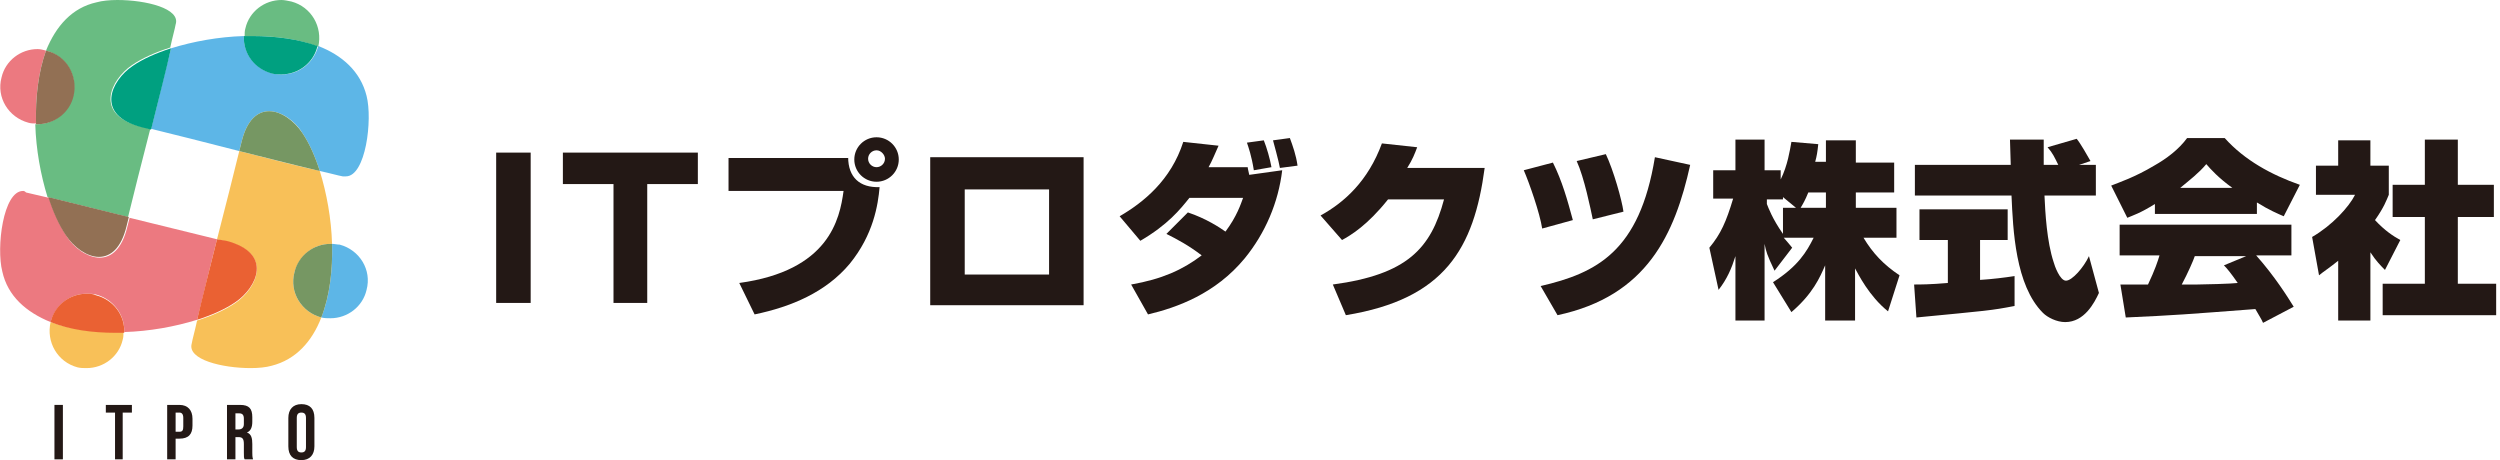 <?xml version="1.0" encoding="utf-8"?>
<!-- Generator: Adobe Illustrator 26.3.1, SVG Export Plug-In . SVG Version: 6.00 Build 0)  -->
<svg version="1.1" id="レイヤー_1" xmlns="http://www.w3.org/2000/svg" xmlns:xlink="http://www.w3.org/1999/xlink" x="0px"
	 y="0px" viewBox="0 0 326 60" style="enable-background:new 0 0 326 60;" xml:space="preserve">
<style type="text/css">
	.st0{fill:#231815;}
	.st1{fill:#5DB6E7;}
	.st2{fill:#69BC82;}
	.st3{fill:#00A080;}
	.st4{fill:#EC7980;}
	.st5{fill:#927054;}
	.st6{fill:#F8C058;}
	.st7{fill:#EA6133;}
	.st8{fill:#769763;}
</style>
<g>
	<g>
		<g>
			<path class="st0" d="M7.1,52.8h1.1v7.1H7.1V52.8z"/>
			<path class="st0" d="M13.8,52.8h3.4v1h-1.2v6.1H15v-6.1h-1.2V52.8z"/>
			<path class="st0" d="M25.1,54.6v0.9c0,1.1-0.5,1.7-1.7,1.7h-0.5v2.7h-1.1v-7.1h1.6C24.5,52.8,25.1,53.5,25.1,54.6z M22.9,53.9
				v2.4h0.5c0.4,0,0.5-0.2,0.5-0.7v-1.1c0-0.5-0.2-0.7-0.5-0.7H22.9z"/>
			<path class="st0" d="M31.9,59.9c-0.1-0.2-0.1-0.3-0.1-0.9v-1.1c0-0.7-0.2-0.9-0.7-0.9h-0.4v2.9h-1.1v-7.1h1.7
				c1.2,0,1.6,0.5,1.6,1.6V55c0,0.7-0.2,1.2-0.7,1.4v0c0.6,0.2,0.7,0.8,0.7,1.5v1.1c0,0.3,0,0.6,0.1,0.9H31.9z M30.7,53.9V56h0.4
				c0.4,0,0.7-0.2,0.7-0.7v-0.7c0-0.5-0.2-0.7-0.6-0.7H30.7z"/>
			<path class="st0" d="M37.6,54.5c0-1.1,0.6-1.8,1.7-1.8c1.1,0,1.7,0.6,1.7,1.8v3.7c0,1.1-0.6,1.8-1.7,1.8c-1.1,0-1.7-0.6-1.7-1.8
				V54.5z M38.7,58.3c0,0.5,0.2,0.7,0.6,0.7s0.6-0.2,0.6-0.7v-3.8c0-0.5-0.2-0.7-0.6-0.7s-0.6,0.2-0.6,0.7V58.3z"/>
		</g>
		<g>
			<path class="st1" d="M31.8,4.7c-3.3,0.1-6.6,0.7-9.5,1.6c-0.7,2.7-1.6,6.6-2.6,10.5c2.9,0.7,7.2,1.8,11.5,2.9
				c0.1-0.4,0.2-0.8,0.3-1.2c0.7-2.9,2.1-4,3.6-4c1.6,0,3.4,1.3,4.3,2.8c0.9,1.3,1.7,3.1,2.3,5c1.4,0.3,2.4,0.6,3,0.7
				c0.1,0,0.2,0,0.4,0c2.6,0,3.5-7.4,2.7-10.5c-0.8-3.2-3.2-5.3-6.3-6.5c0,0,0,0,0,0c-0.6,2.2-2.5,3.7-4.7,3.7c-0.4,0-0.8,0-1.2-0.1
				C33.2,9,31.7,6.9,31.8,4.7"/>
			<path class="st2" d="M36.7,0c-2.2,0-4.2,1.5-4.7,3.7c-0.1,0.3-0.1,0.7-0.1,1c0.4,0,0.7,0,1.1,0c3,0,6,0.4,8.5,1.4
				c0.6-2.6-0.9-5.2-3.5-5.9C37.5,0.1,37.1,0,36.7,0"/>
			<path class="st3" d="M32.9,4.7c-0.4,0-0.7,0-1.1,0c-0.1,2.3,1.4,4.3,3.7,4.9c0.4,0.1,0.8,0.1,1.2,0.1c2.2,0,4.2-1.5,4.7-3.7
				c0,0,0,0,0,0C38.9,5.1,36,4.7,32.9,4.7"/>
			<path class="st2" d="M15.3,0c-1,0-2,0.1-2.7,0.3C9.4,1,7.3,3.4,6,6.6c0,0,0,0,0,0c2.6,0.7,4.2,3.3,3.5,5.9
				c-0.6,2.2-2.5,3.7-4.7,3.7c-0.1,0-0.1,0-0.2,0c0.1,3.3,0.7,6.6,1.6,9.5l10.5,2.6c0.7-2.9,1.8-7.2,2.9-11.5
				c-0.4-0.1-0.8-0.2-1.2-0.3c-6.2-1.5-4-6.1-1.2-8c1.3-0.9,3.1-1.7,5-2.3c0.3-1.4,0.6-2.4,0.7-3C23.6,1.1,19,0,15.3,0"/>
			<path class="st3" d="M22.3,6.3c-1.9,0.6-3.7,1.4-5,2.3c-2.8,1.9-5,6.4,1.2,8c0.4,0.1,0.8,0.2,1.2,0.3C20.7,12.9,21.7,9,22.3,6.3"
				/>
			<path class="st4" d="M4.9,6.4c-2.2,0-4.2,1.5-4.7,3.7c-0.7,2.6,0.9,5.2,3.5,5.9c0.3,0.1,0.7,0.1,1,0.1C4.6,12.7,5,9.4,6,6.6
				C5.6,6.5,5.3,6.4,4.9,6.4"/>
			<path class="st5" d="M6,6.6C5,9.4,4.6,12.7,4.7,16.2c0.1,0,0.1,0,0.2,0c2.2,0,4.2-1.5,4.7-3.7C10.2,9.9,8.7,7.2,6,6.6
				C6,6.6,6,6.6,6,6.6"/>
			<path class="st4" d="M3,24.9c-2.6,0-3.5,7.4-2.7,10.5C1,38.6,3.4,40.7,6.6,42c0,0,0,0,0,0c0.6-2.2,2.5-3.7,4.7-3.7
				c0.4,0,0.8,0,1.2,0.1c2.3,0.6,3.8,2.7,3.7,4.9c3.3-0.1,6.6-0.7,9.5-1.6c0.7-2.7,1.6-6.6,2.6-10.5l0,0l-5.7-1.4l-5.7-1.4
				c-0.1,0.4-0.2,0.8-0.3,1.2c-0.7,2.9-2.1,4-3.6,4c-1.6,0-3.4-1.3-4.3-2.8c-0.9-1.3-1.7-3.1-2.3-5l-3-0.7C3.2,24.9,3.1,24.9,3,24.9
				"/>
			<path class="st5" d="M6.3,25.7c0.6,1.9,1.4,3.7,2.3,5c1,1.5,2.7,2.8,4.3,2.8c1.5,0,2.9-1.1,3.6-4c0.1-0.4,0.2-0.8,0.3-1.2
				L6.3,25.7"/>
			<path class="st6" d="M6.6,42c-0.6,2.6,0.9,5.2,3.5,5.9c0.4,0.1,0.8,0.1,1.2,0.1c2.2,0,4.2-1.5,4.7-3.7c0.1-0.3,0.1-0.7,0.1-1
				c-0.4,0-0.7,0-1.1,0C12,43.3,9.1,42.9,6.6,42"/>
			<path class="st7" d="M11.3,38.3c-2.2,0-4.2,1.5-4.7,3.7c0,0,0,0,0,0c2.5,1,5.4,1.4,8.5,1.4c0.4,0,0.7,0,1.1,0
				c0.1-2.3-1.4-4.3-3.7-4.9C12.1,38.3,11.7,38.3,11.3,38.3"/>
			<path class="st6" d="M31.2,19.7c-0.7,2.9-1.8,7.2-2.9,11.5l1.2,0.3c6.2,1.5,4,6.1,1.2,8c-1.3,0.9-3.1,1.7-5,2.3
				c-0.3,1.4-0.6,2.4-0.7,3C24.4,46.9,29,48,32.7,48c1,0,2-0.1,2.7-0.3c3.2-0.8,5.3-3.2,6.5-6.3c0,0,0,0,0,0
				c-2.6-0.7-4.2-3.3-3.5-5.9c0.6-2.2,2.5-3.7,4.7-3.7c0.1,0,0.1,0,0.2,0c-0.1-3.3-0.7-6.6-1.6-9.5C39,21.7,35.1,20.7,31.2,19.7"/>
			<path class="st8" d="M35.1,14.5c-1.5,0-2.9,1.1-3.6,4c-0.1,0.4-0.2,0.8-0.3,1.2c4,1,7.9,2,10.5,2.6c-0.6-1.9-1.4-3.7-2.3-5
				C38.4,15.8,36.7,14.5,35.1,14.5"/>
			<path class="st7" d="M28.3,31.2c-1,4-2,7.9-2.6,10.5c1.9-0.6,3.7-1.4,5-2.3c2.8-1.9,5-6.4-1.2-8L28.3,31.2"/>
			<path class="st1" d="M43.3,31.8c0.1,3.4-0.3,6.8-1.4,9.6c0.4,0.1,0.8,0.1,1.2,0.1c2.2,0,4.2-1.5,4.7-3.7c0.7-2.6-0.9-5.2-3.5-5.9
				C44,31.9,43.6,31.8,43.3,31.8"/>
			<path class="st8" d="M43.1,31.8c-2.2,0-4.2,1.5-4.7,3.7c-0.7,2.6,0.9,5.2,3.5,5.9c0,0,0,0,0,0c1.1-2.8,1.5-6.2,1.4-9.6
				C43.3,31.8,43.2,31.8,43.1,31.8"/>
		</g>
	</g>
	<g>
		<path class="st0" d="M69.2,19.9v19.6h-4.5V19.9H69.2z"/>
		<path class="st0" d="M84.4,24v15.5H80V24h-6.6v-4.1H91V24H84.4z"/>
		<path class="st0" d="M110.6,20.5c0,2.6,1.5,4,4.1,3.9c-0.2,2.3-0.8,6.2-3.9,10c-3.1,3.7-7.6,5.6-12.4,6.6l-2-4.1
			c11.7-1.6,13.1-8.3,13.6-12H95v-4.3H110.6z M114.3,23.7c-1.6,0-2.9-1.3-2.9-2.9s1.3-2.9,2.9-2.9c1.6,0,2.9,1.3,2.9,2.9
			S115.9,23.7,114.3,23.7z M114.3,19.6c-0.6,0-1.1,0.5-1.1,1.1c0,0.6,0.5,1.1,1.1,1.1c0.6,0,1.1-0.5,1.1-1.1
			C115.4,20.2,114.9,19.6,114.3,19.6z"/>
		<path class="st0" d="M141.3,20.5v19.3h-20V20.5H141.3z M136.8,24.7h-11v11.1h11V24.7z"/>
		<path class="st0" d="M154.9,27.7c2.4,0.8,4.2,2,4.9,2.5c1.5-2,2-3.6,2.3-4.4h-7c-1.2,1.5-2.8,3.5-6.4,5.6l-2.7-3.2
			c3.1-1.8,6.7-4.7,8.3-9.7l4.6,0.5c-0.5,1.1-0.8,1.9-1.3,2.8h5.1c0,0.2,0.2,0.9,0.2,1l4.3-0.6c-0.5,4.2-2.2,8.2-4.9,11.5
			c-3.8,4.6-8.8,6.4-12.6,7.3l-2.2-3.9c4-0.7,6.7-1.9,9.2-3.8c-1.7-1.3-3.2-2.1-4.6-2.8L154.9,27.7z M163.5,22.2
			c-0.3-1.9-0.7-3-0.9-3.6l2.2-0.3c0.4,1,0.8,2.4,1,3.5L163.5,22.2z M166.9,21.9c-0.1-0.7-0.9-3.6-0.9-3.6l2.2-0.3
			c0.4,1.1,0.8,2.2,1,3.6L166.9,21.9z"/>
		<path class="st0" d="M193.6,21.9c-1.4,10.5-5.2,17.1-18.1,19.2l-1.7-4c9.7-1.3,12.8-4.7,14.5-11.1h-7.3c-2.7,3.4-4.9,4.7-6,5.3
			l-2.8-3.2c3.1-1.7,6.2-4.5,8-9.4l4.6,0.5c-0.3,0.8-0.6,1.6-1.3,2.7H193.6z"/>
		<path class="st0" d="M201.1,29.8c-0.3-2-1.7-6-2.4-7.6l3.8-1c1.2,2.4,1.9,4.9,2.6,7.5L201.1,29.8z M200.9,37.3
			c7.3-1.7,12.9-4.5,14.9-16.8l4.6,1c-2,9-5.6,17.1-17.3,19.6L200.9,37.3z M207.7,28.6c-0.3-1.4-1.1-5.4-2.1-7.6l3.8-0.9
			c1,2.1,2.1,6,2.3,7.5L207.7,28.6z"/>
		<path class="st0" d="M238.1,21.2v-2.9h3.9v2.9h5v3.9h-5v2h5.3V31H243c1.2,2,2.6,3.5,4.7,4.9l-1.5,4.7c-2.5-2-3.9-4.9-4.3-5.6v6.8
			h-3.9v-7.2c-0.7,1.6-1.6,3.7-4.4,6.1l-2.4-3.9c3.3-2.1,4.4-4,5.3-5.8h-3.9c0.5,0.6,0.8,0.9,1.1,1.3l-2.3,3c-1-2.1-1.1-2.5-1.3-3.5
			v10h-3.8v-8.4c-0.5,1.6-1.1,3-2.2,4.4l-1.2-5.5c1.5-1.8,2.2-3.4,3.1-6.4h-2.6v-3.7h2.9v-4h3.8v4h2.1v1.2c0.9-1.8,1.2-3.8,1.4-4.9
			l3.5,0.3c-0.1,1-0.2,1.6-0.4,2.3H238.1z M234.2,27.1l-1.7-1.4V26h-2.1v0.6c0.2,0.5,0.7,1.9,2.1,3.9v-3.4H234.2z M238.1,27.1v-2
			h-2.3c-0.4,1-0.7,1.5-1,2H238.1z"/>
		<path class="st0" d="M249.6,37.1c0.8,0,2.1,0,4.4-0.2v-5.6h-3.7v-4h11.5v4h-3.6v5.2c1.6-0.1,3.2-0.3,4.5-0.5l0,3.9
			c-3.1,0.6-3.5,0.6-12.8,1.5L249.6,37.1z M271.1,21.5h2.2v4h-6.7c0.1,2.2,0.3,6,1.2,8.7c0.1,0.4,0.8,2.4,1.6,2.4
			c0.8,0,2.3-1.7,3-3.2l1.3,4.8c-0.6,1.3-1.9,3.8-4.4,3.8c-1.1,0-2.3-0.6-2.9-1.2c-3.6-3.6-3.9-10.8-4.1-15.3h-12.6v-4h12.5
			c0-0.5-0.1-2.8-0.1-3.3h4.4v3.3h1.9c-0.5-1-0.7-1.5-1.4-2.3l3.8-1.1c0.5,0.6,1.4,2.2,1.8,2.9L271.1,21.5z"/>
		<path class="st0" d="M281,26.6c-1.9,1.2-2.9,1.5-3.6,1.8l-2.1-4.2c1-0.4,3.1-1.1,5.6-2.6c1.6-0.9,3.2-2.1,4.3-3.6h4.9
			c2.6,2.9,6.1,4.8,9.8,6.1l-2.1,4.1c-0.7-0.3-1.9-0.8-3.5-1.8v1.5H281V26.6z M295.1,42.1c-0.2-0.5-0.5-0.9-1-1.8
			c-9.2,0.7-10.3,0.8-16.9,1.1l-0.7-4.3c0.4,0,0.6,0,0.8,0c0.4,0,2.4,0,2.8,0c0.9-1.9,1.3-3.1,1.5-3.8h-5.2v-4h22.4v4h-4.6
			c2.4,2.7,4.1,5.4,4.9,6.7L295.1,42.1z M291.1,24.5c-1.8-1.3-2.8-2.4-3.4-3.1c-1,1.2-2.2,2.1-3.4,3.1H291.1z M292.9,33.4h-6.7
			c-0.2,0.6-0.9,2.2-1.7,3.7c1.5,0,1.6,0,2,0c0.8,0,4.6-0.1,5.3-0.2c-0.9-1.3-1.4-1.9-1.8-2.3L292.9,33.4z"/>
		<path class="st0" d="M309.1,41.8h-4.2V34c-1.1,0.9-1.9,1.4-2.5,1.9l-0.9-5c2.6-1.5,4.8-3.9,5.6-5.5H302v-3.8h2.9v-3.3h4.2v3.3h2.4
			v3.8c-0.3,0.7-0.6,1.6-1.8,3.3c1.3,1.4,2.4,2.1,3.3,2.6l-2,3.9c-0.5-0.5-1.2-1.2-1.9-2.3V41.8z M316.2,18.2h4.3v5.9h4.7v4.2h-4.7
			V37h5v4.1h-14.8V37h5.5v-8.7h-4.2v-4.2h4.2V18.2z"/>
	</g>
</g>
</svg>
